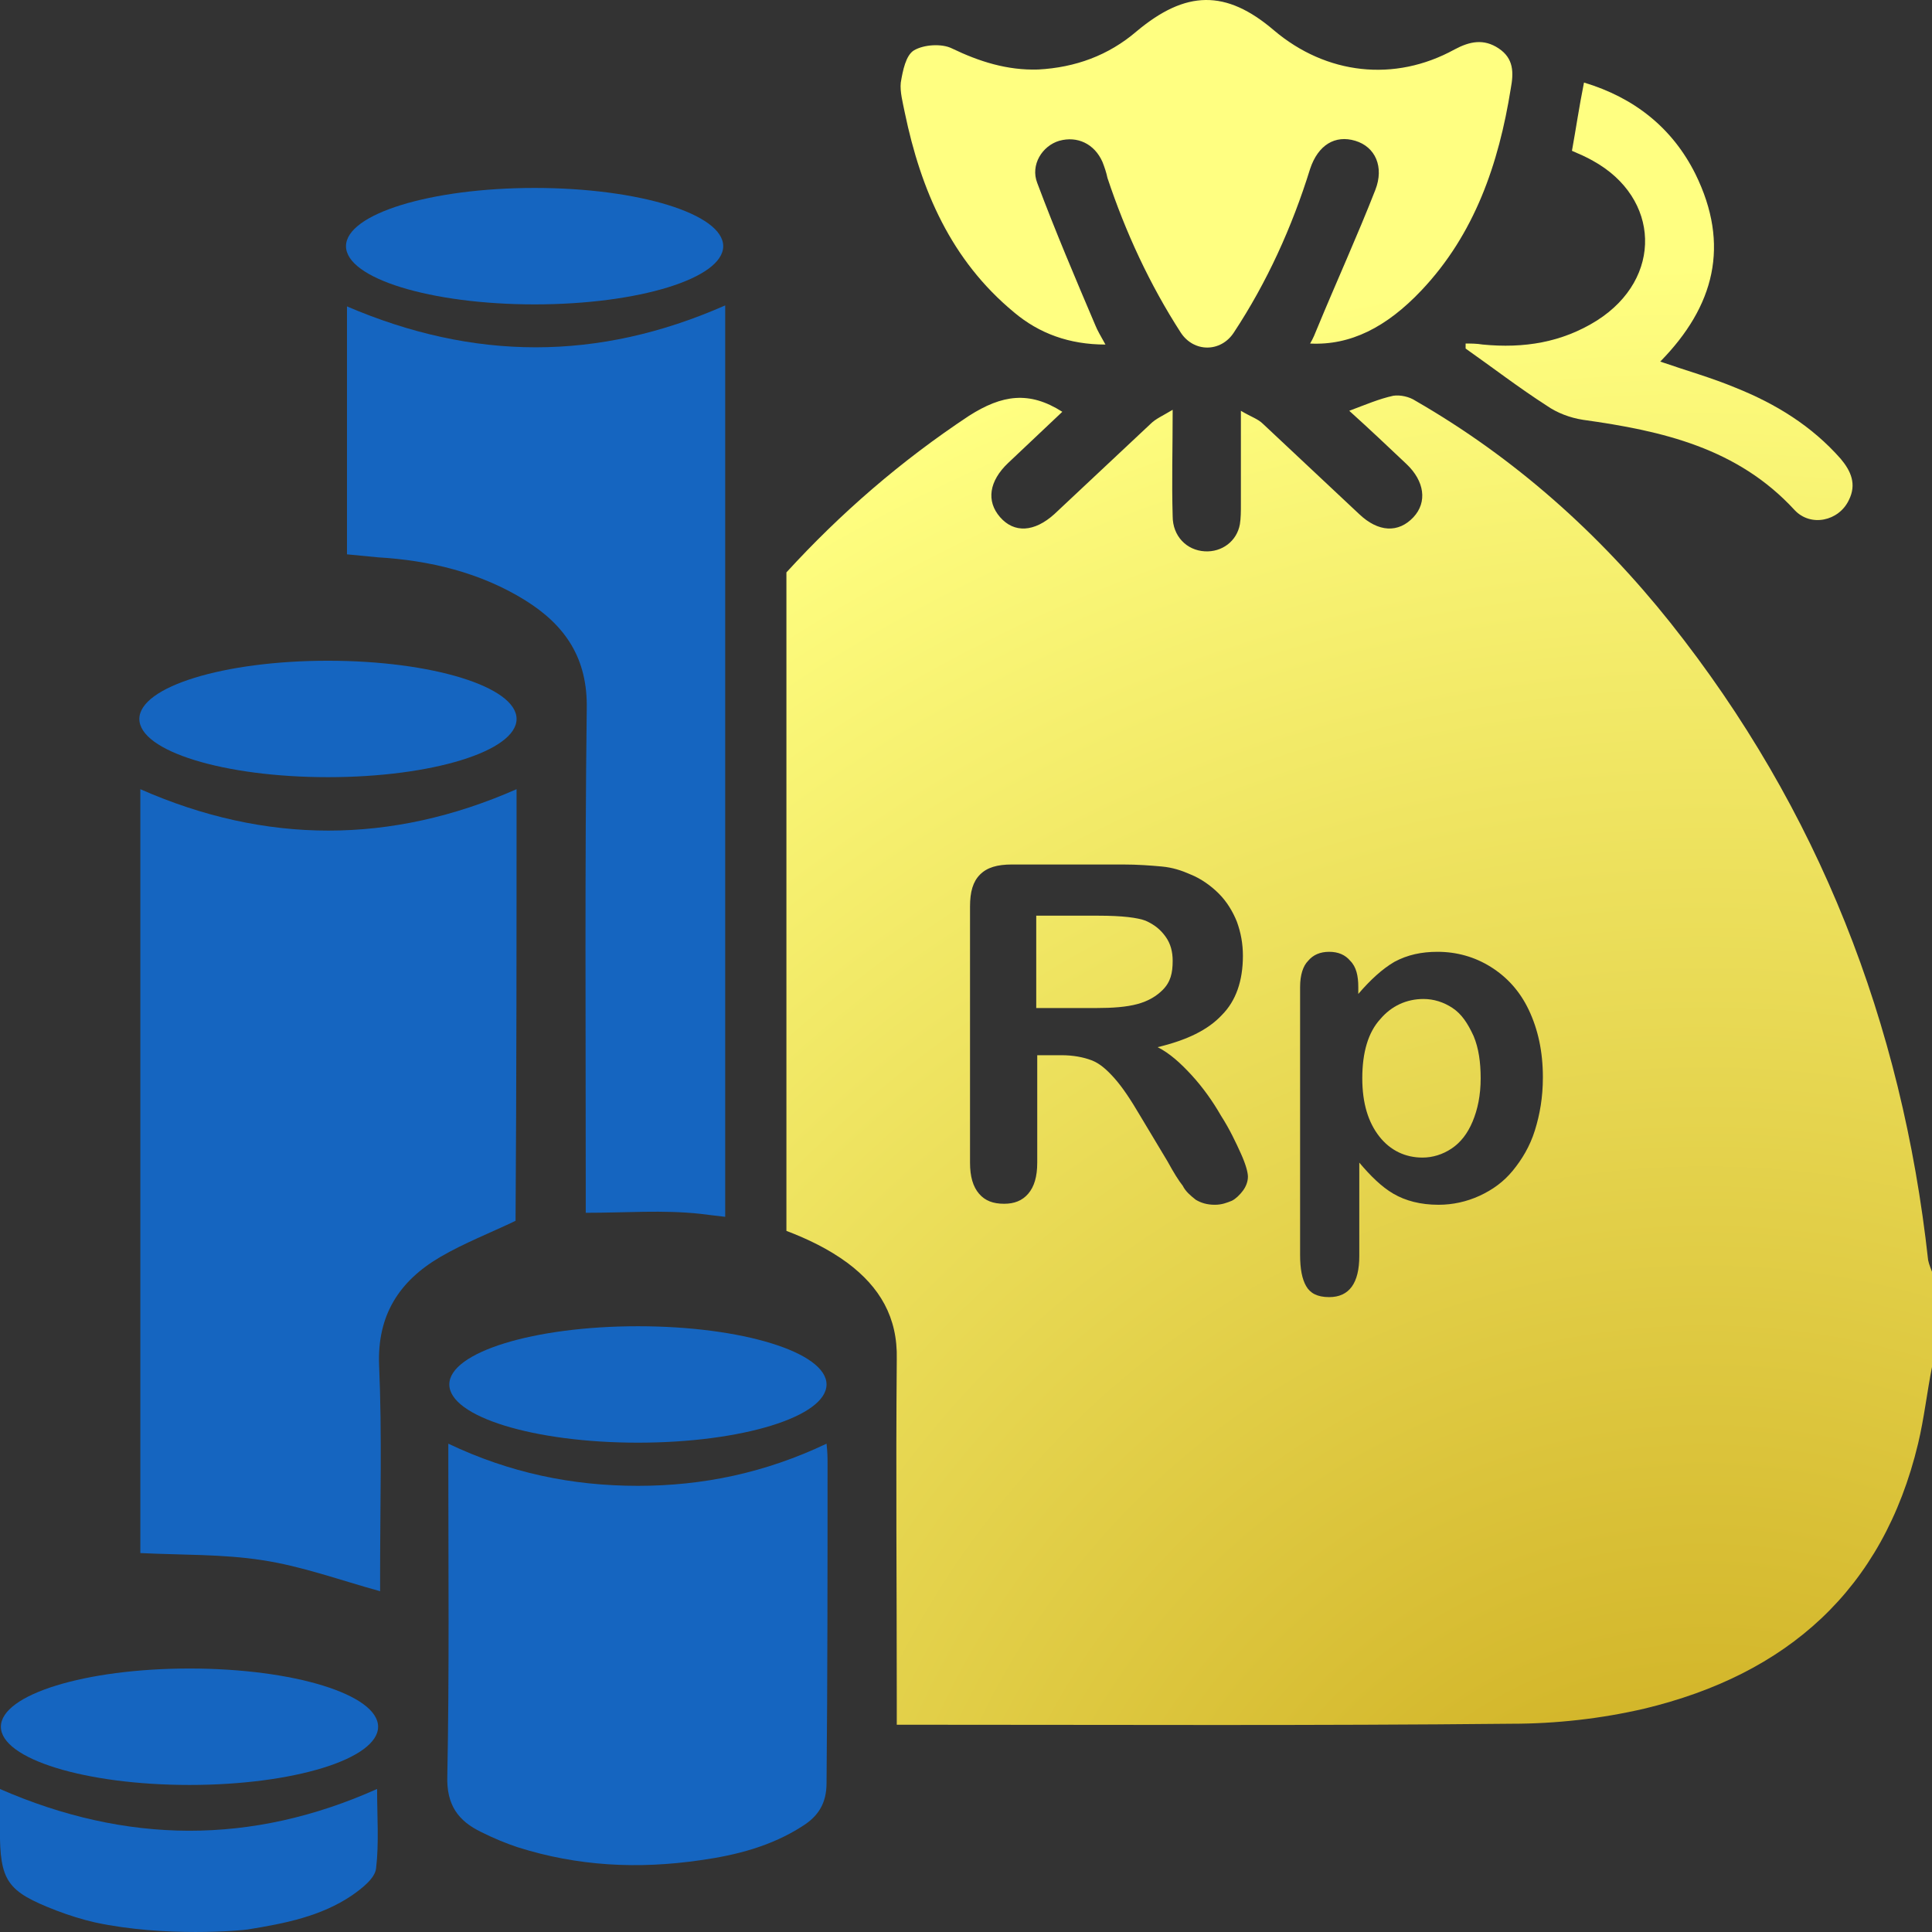 <svg fill="none" version="1.1" viewBox="0 0 800 800" xmlns="http://www.w3.org/2000/svg">
  <rect x="0" y="0" width="800" height="800" fill="#333333" stroke="none"/>
  <path d="m485.58 397.87c0-3.742-0.83-7.066-2.908-9.976-2.076-2.91-4.569-4.988-8.309-6.65-3.322-1.246-9.555-2.078-19.524-2.078h-25.756v38.238h24.924c6.647 0 12.463-0.414 17.033-1.662 4.569-1.246 7.893-3.324 10.385-5.818 3.324-3.326 4.154-7.066 4.154-12.054z" fill="url(#e)" style="fill:url(#e);stroke-width:17.117"/>
  <path d="m601.48 417.4c-3.738-2.494-7.893-3.74-12.047-3.74-7.062 0-13.293 2.908-17.863 8.312-4.984 5.404-7.477 13.716-7.477 24.524 0 10.39 2.492 18.288 7.062 24.106 4.569 5.82 10.801 8.728 17.862 8.728 4.154 0 8.309-1.246 12.049-3.74 3.738-2.494 6.647-6.234 8.723-11.222 2.078-4.988 3.324-10.808 3.324-17.872 0-6.652-0.832-12.47-2.908-17.458-2.492-5.404-4.986-9.144-8.725-11.638z" fill="url(#d)" style="fill:url(#d);stroke-width:17.117"/>
  <path d="m798.39 521.73c-10.801-98.091-45.28-186.62-106.76-263.93-29.494-36.992-64.391-68.165-105.52-91.857-2.492-1.662-6.231-2.494-9.139-2.078-5.816 1.248-11.631 3.742-18.278 6.236 8.309 7.48 16.201 14.962 23.678 22.028 7.478 7.066 8.725 15.794 2.908 22.03-6.231 6.65-14.539 6.234-22.432-1.248-13.295-12.47-26.588-24.938-39.881-37.408-2.078-2.078-4.984-2.908-9.139-5.402v39.07c0 2.494 0 5.402-0.416 7.896-1.246 7.066-7.479 11.638-14.539 11.222-7.478-0.414-13.295-6.234-13.295-14.546-0.414-14.132 0-27.848 0-44.058-4.154 2.494-7.061 3.74-9.139 5.818-13.293 12.47-26.586 24.938-39.881 37.408-8.307 7.482-16.616 7.898-22.432 1.248-5.816-6.652-4.57-14.964 3.324-22.446 7.477-7.066 14.955-14.132 22.432-21.198-13.709-8.728-24.926-7.066-38.635 1.664-28.248 18.704-53.173 40.316-75.606 64.84v272.66c8.725 3.326 17.447 7.482 25.34 13.3 13.295 9.976 20.772 22.444 20.356 39.902-0.414 46.968 0 94.349 0 141.32v9.976h9.971c81.423 0 162.85 0.414 244.68-0.416 18.279 0 36.973-2.078 54.836-6.234 58.989-14.132 98.87-49.046 113.41-109.73 2.494-10.392 3.74-21.614 5.816-32.004v-39.07c-0.416-1.248-1.246-2.91-1.662-4.988zm-283.73-28.68c-1.246 1.662-2.908 3.326-4.57 4.156-2.076 0.832-4.154 1.664-7.061 1.664-3.324 0-5.816-0.832-7.894-2.078-2.076-1.664-4.154-3.326-5.4-5.82-1.66-2.078-3.738-5.404-6.231-9.976l-11.217-18.704c-4.154-7.066-7.477-12.052-10.801-15.794-3.322-3.74-6.231-6.234-9.555-7.482-3.322-1.246-7.477-2.078-12.463-2.078h-9.969v44.474c0 5.82-1.246 9.976-3.74 12.886-2.492 2.908-5.815 4.156-9.969 4.156-4.57 0-7.893-1.248-10.387-4.156-2.492-2.91-3.738-7.066-3.738-12.886v-105.99c0-6.234 1.246-10.392 4.154-13.3 2.908-2.91 7.062-4.158 13.293-4.158h45.698c6.231 0 11.631 0.416 16.201 0.832 4.569 0.416 8.309 1.662 12.047 3.326 4.154 1.662 8.309 4.572 11.631 7.896 3.324 3.326 5.816 7.482 7.479 11.638 1.662 4.572 2.492 9.144 2.492 14.132 0 10.392-2.908 18.704-8.725 24.524-5.815 6.234-14.539 10.39-26.586 13.3 4.984 2.494 9.555 6.65 14.125 11.638 4.569 4.988 8.723 10.806 12.047 16.626 3.738 5.818 6.231 11.222 8.309 15.794 2.076 4.572 2.908 7.896 2.908 9.56 0 2.078-0.832 4.156-2.078 5.818zm120.89-24.938c-2.076 6.65-5.4 12.054-9.139 16.626-3.738 4.572-8.309 7.896-13.709 10.39-5.4 2.494-11.217 3.742-17.033 3.742-7.477 0-13.707-1.664-18.694-4.572-4.984-2.91-9.555-7.482-14.123-12.886v38.654c0 11.224-4.154 17.042-12.463 17.042-4.986 0-7.893-1.662-9.555-4.572-1.662-2.91-2.492-7.066-2.492-12.884v-110.98c0-4.988 1.246-8.73 3.322-10.808 2.078-2.494 4.986-3.74 8.725-3.74s6.647 1.246 8.723 3.74c2.494 2.494 3.324 6.236 3.324 10.808v2.908c4.984-5.818 9.971-10.39 14.955-13.3 5.4-2.91 11.217-4.156 17.863-4.156 7.893 0 15.369 2.078 22.018 6.234 6.647 4.156 12.047 9.976 15.785 17.872 3.738 7.898 5.816 17.042 5.816 27.848 0 8.314-1.246 15.38-3.324 22.03z" fill="url(#c)" style="fill:url(#c);stroke-width:17.117"/>
  <path d="m419.94 129.37c10.385 8.729 22.848 13.3 37.803 13.3-2.076-3.741-3.322-5.819-4.154-7.897-8.309-19.535-16.617-39.07-24.094-59.021-2.908-7.481 2.076-15.379 9.139-17.457 7.479-2.078 14.539 1.247 17.863 8.729 0.83 2.078 1.662 4.572 2.078 6.65 7.477 22.444 17.447 44.058 30.325 64.008 5.4 8.313 16.617 8.313 22.018 0 13.709-20.782 24.094-43.642 31.572-67.749 3.322-9.975 10.385-14.132 18.694-11.638s12.047 10.807 8.309 20.366c-7.479 19.119-16.201 38.239-24.094 57.358-0.832 2.078-1.662 4.156-2.908 6.235 16.617 0.831 31.572-6.65 46.112-22.029 22.018-23.276 31.987-52.37 36.973-83.543 1.246-6.65 1.246-12.469-4.986-16.626-6.231-4.156-12.047-2.909-18.278 0.416-24.926 13.716-53.174 10.391-74.776-7.897-19.941-17.041-36.557-16.626-56.913 0.416-11.633 9.975-25.342 14.963-40.711 15.794-12.879 0.416-24.51-3.325-35.727-8.729-4.154-2.078-11.633-1.662-15.787 0.831-3.322 2.078-4.569 8.313-5.4 13.3-0.414 3.741 0.832 8.313 1.662 12.469 6.647 32.004 19.11 61.099 45.282 82.712z" fill="url(#b)" style="fill:url(#b);stroke-width:17.117"/>
  <path d="m661.3 132.69c-14.541 9.144-30.326 11.638-47.358 9.975-2.494-0.416-4.986-0.416-7.062-0.416v2.078c11.217 7.897 22.018 16.21 33.649 23.692 4.154 2.908 9.555 4.986 14.955 5.818 32.819 4.572 63.975 11.638 87.655 37.408 6.647 7.066 18.278 4.572 22.432-4.156 3.324-6.65 0.83-12.054-3.322-17.042-12.049-13.716-27.004-22.86-43.619-29.51-9.971-4.157-20.356-7.066-31.157-10.807 22.432-22.86 29.079-48.214 14.539-77.724-9.555-19.119-25.342-31.588-46.112-37.823-2.078 10.391-3.324 19.119-4.986 28.263 2.908 1.247 5.816 2.494 8.725 4.156 27.834 15.379 29.08 48.63 1.662 66.087z" fill="url(#a)" style="fill:url(#a);stroke-width:17.117"/>
  <path d="m-0.052 740.77v16.624c0 21.614 2.908 25.77 23.264 33.668 5.4 2.078 10.801 3.74 16.201 4.988 29.08 6.234 60.652 3.324 63.144 2.908 15.371-2.492 30.326-5.402 43.204-14.13 4.154-2.91 9.555-7.066 9.97-11.224 1.246-10.39 0.415-21.612 0.415-32.834-51.928 23.276-103.86 22.86-156.2 0z" fill="#1565c0" style="stroke-width:17.117"/>
  <path d="m213.89 326.79c-51.928 22.86-103.86 22.86-155.78 0v316.3c17.032 0.832 34.065 0.416 50.266 2.91 16.617 2.494 32.403 8.314 49.02 12.886v-7.482c0-28.68 0.83-57.358-0.415-86.037-0.831-20.782 8.308-34.914 25.341-44.89 9.969-5.818 20.77-9.974 31.157-14.962 0.416-59.021 0.416-118.87 0.416-178.72z" fill="#1565c0" style="stroke-width:17.117"/>
  <path d="m342.67 606.11c0-2.494 0-4.572-0.414-8.314-25.342 12.054-51.098 17.458-78.1 17.458-27.418 0-53.174-5.404-78.514-17.458v9.56c0 42.812 0.416 85.621-0.416 128.02-0.414 12.054 4.57 18.704 14.125 23.276 4.984 2.494 9.969 4.572 14.955 6.234 24.924 7.898 49.85 9.144 75.606 5.404 14.955-2.078 29.496-5.82 42.373-14.132 6.647-4.156 9.971-9.56 9.971-17.872 0.414-44.474 0.414-88.115 0.414-132.17z" fill="#1565c0" style="stroke-width:17.117"/>
  <path d="m217.62 248.66c16.617 10.39 25.756 24.106 25.34 44.888-0.83 66.087-0.414 132.17-0.414 198.67v9.976c16.616 0 31.987-1.246 47.358 0.416 3.322 0.416 6.647 0.832 10.385 1.246v-236.08 0.416-96.843-15.794-29.095c-52.758 23.276-104.27 22.86-156.61 0.416v102.66c4.57 0.416 8.724 0.832 12.878 1.246 21.186 1.248 42.374 6.236 61.067 17.874z" fill="#1565c0" style="stroke-width:17.117"/>
  <path d="m221.37 126.04c43.133 0 78.098-10.793 78.098-24.107 0-13.314-34.965-24.107-78.098-24.107s-78.1 10.793-78.1 24.107c0 13.314 34.967 24.107 78.1 24.107z" fill="#1565c0" style="stroke-width:17.117"/>
  <path d="m135.8 321.81c43.133 0 78.099-10.792 78.099-24.108 0-13.314-34.967-24.106-78.099-24.106-43.133 0-78.099 10.792-78.099 24.106 0 13.315 34.966 24.108 78.099 24.108z" fill="#1565c0" style="stroke-width:17.117"/>
  <path d="m264.15 597.38c43.133 0 78.098-10.792 78.098-24.108 0-13.314-34.965-24.106-78.098-24.106s-78.1 10.792-78.1 24.106c0 13.315 34.967 24.108 78.1 24.108z" fill="#1565c0" style="stroke-width:17.117"/>
  <path d="m78.465 739.11c43.204 0 78.099-10.806 78.099-24.106s-34.896-24.108-78.099-24.108-78.099 10.808-78.099 24.108 34.895 24.106 78.099 24.106z" fill="#1565c0" style="stroke-width:17.117"/>
  <defs>
    <radialGradient id="e" cx="0" cy="0" r="1" gradientTransform="matrix(745.93 0 0 746.32 705.43 855.98)" gradientUnits="userSpaceOnUse">
      <stop  offset="0" style="stop-color:#c8a415"/>
			<stop  offset="1" style="stop-color:#ffff81"/>
    </radialGradient>
    <radialGradient id="d" cx="0" cy="0" r="1" gradientTransform="matrix(745.93 0 0 746.32 705.42 855.98)" gradientUnits="userSpaceOnUse">
      <stop  offset="0" style="stop-color:#c8a415"/>
			<stop  offset="1" style="stop-color:#ffff81"/>
    </radialGradient>
    <radialGradient id="c" cx="0" cy="0" r="1" gradientTransform="matrix(745.93 0 0 746.32 705.42 855.98)" gradientUnits="userSpaceOnUse">
      <stop  offset="0" style="stop-color:#c8a415"/>
			<stop  offset="1" style="stop-color:#ffff81"/>
    </radialGradient>
    <radialGradient id="b" cx="0" cy="0" r="1" gradientTransform="matrix(745.93 0 0 746.32 705.42 855.98)" gradientUnits="userSpaceOnUse">
      <stop  offset="0" style="stop-color:#c8a415"/>
			<stop  offset="1" style="stop-color:#ffff81"/>
    </radialGradient>
    <radialGradient id="a" cx="0" cy="0" r="1" gradientTransform="matrix(745.93 0 0 746.32 705.42 855.98)" gradientUnits="userSpaceOnUse">
      <stop  offset="0" style="stop-color:#c8a415"/>
			<stop  offset="1" style="stop-color:#ffff81"/>
    </radialGradient>
  </defs>
</svg>
